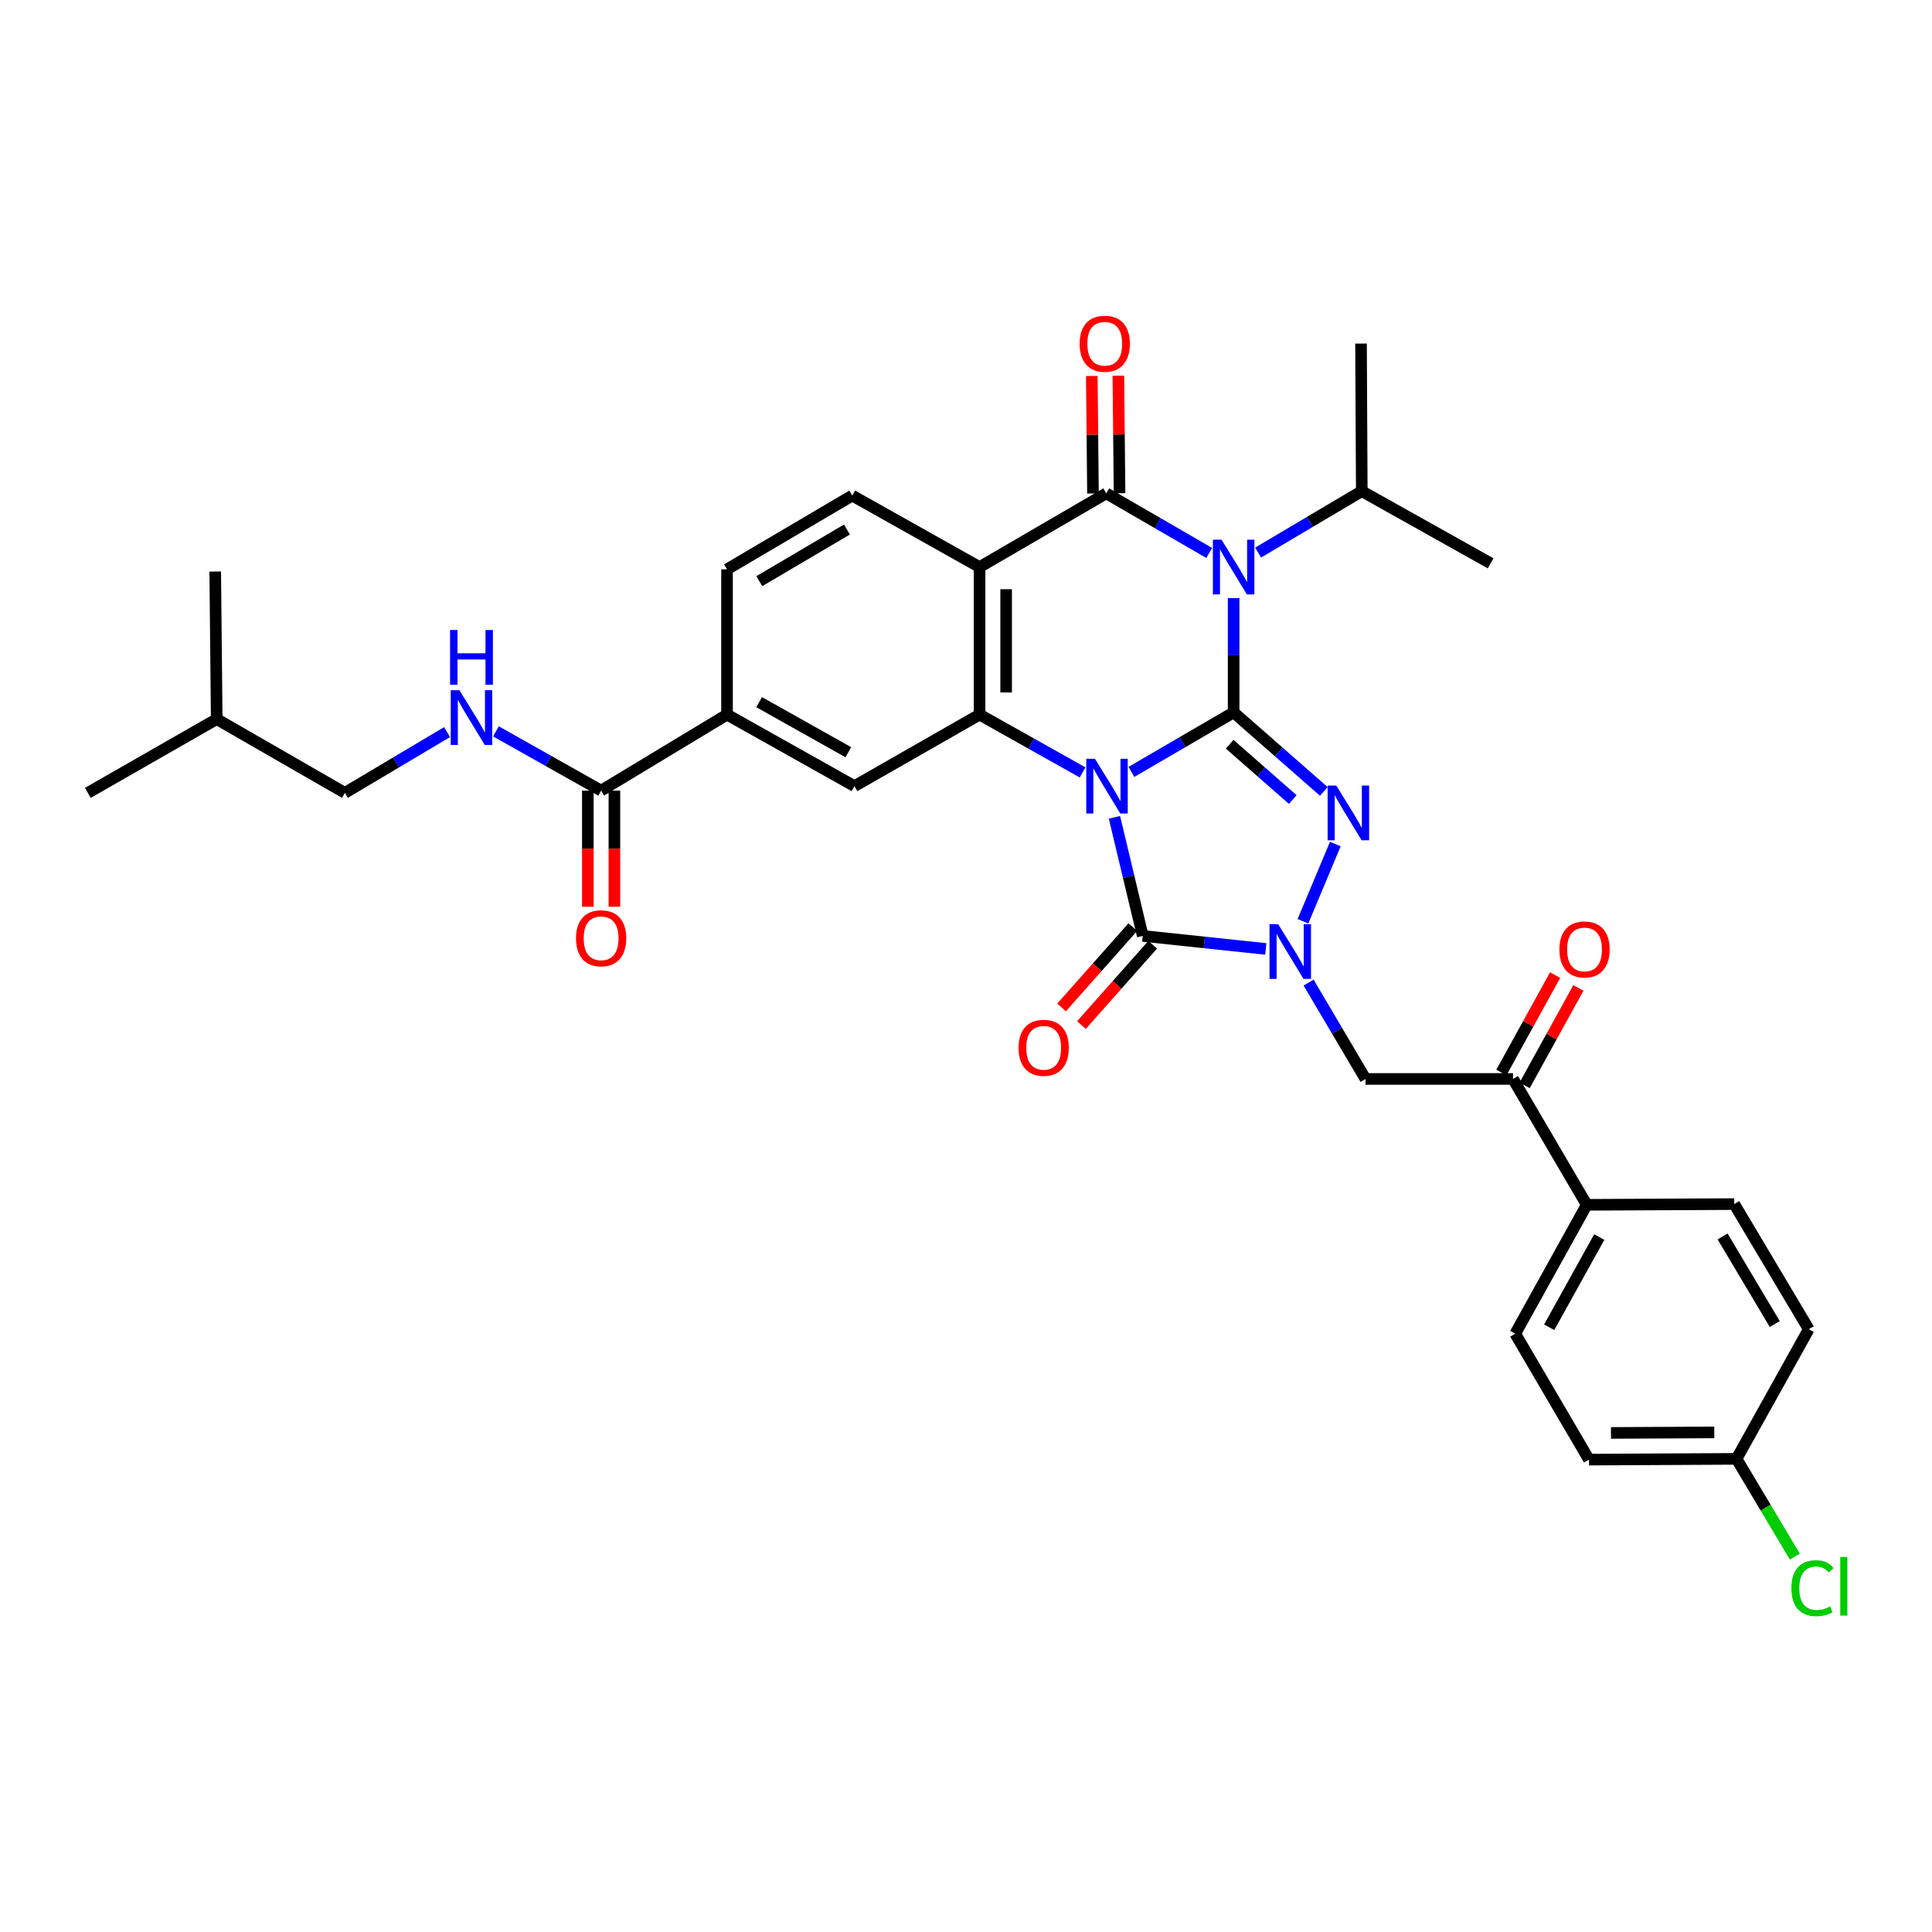 <?xml version='1.0' encoding='iso-8859-1'?>
<svg version='1.1' baseProfile='full'
              xmlns='http://www.w3.org/2000/svg'
                      xmlns:rdkit='http://www.rdkit.org/xml'
                      xmlns:xlink='http://www.w3.org/1999/xlink'
                  xml:space='preserve'
width='1000px' height='1000px' viewBox='0 0 1000 1000'>
<!-- END OF HEADER -->
<rect style='opacity:1.0;fill:#FFFFFF;stroke:none' width='1000' height='1000' x='0' y='0'> </rect>
<path class='bond-0' d='M 585.62,399.536 L 612.072,384.129' style='fill:none;fill-rule:evenodd;stroke:#0000FF;stroke-width:6px;stroke-linecap:butt;stroke-linejoin:miter;stroke-opacity:1' />
<path class='bond-0' d='M 612.072,384.129 L 638.525,368.723' style='fill:none;fill-rule:evenodd;stroke:#000000;stroke-width:6px;stroke-linecap:butt;stroke-linejoin:miter;stroke-opacity:1' />
<path class='bond-4' d='M 576.839,423.048 L 584.164,453.736' style='fill:none;fill-rule:evenodd;stroke:#0000FF;stroke-width:6px;stroke-linecap:butt;stroke-linejoin:miter;stroke-opacity:1' />
<path class='bond-4' d='M 584.164,453.736 L 591.489,484.424' style='fill:none;fill-rule:evenodd;stroke:#000000;stroke-width:6px;stroke-linecap:butt;stroke-linejoin:miter;stroke-opacity:1' />
<path class='bond-6' d='M 560.353,399.806 L 533.688,384.841' style='fill:none;fill-rule:evenodd;stroke:#0000FF;stroke-width:6px;stroke-linecap:butt;stroke-linejoin:miter;stroke-opacity:1' />
<path class='bond-6' d='M 533.688,384.841 L 507.023,369.876' style='fill:none;fill-rule:evenodd;stroke:#000000;stroke-width:6px;stroke-linecap:butt;stroke-linejoin:miter;stroke-opacity:1' />
<path class='bond-1' d='M 638.525,368.723 L 638.525,339.143' style='fill:none;fill-rule:evenodd;stroke:#000000;stroke-width:6px;stroke-linecap:butt;stroke-linejoin:miter;stroke-opacity:1' />
<path class='bond-1' d='M 638.525,339.143 L 638.525,309.564' style='fill:none;fill-rule:evenodd;stroke:#0000FF;stroke-width:6px;stroke-linecap:butt;stroke-linejoin:miter;stroke-opacity:1' />
<path class='bond-2' d='M 638.525,368.723 L 661.863,389.178' style='fill:none;fill-rule:evenodd;stroke:#000000;stroke-width:6px;stroke-linecap:butt;stroke-linejoin:miter;stroke-opacity:1' />
<path class='bond-2' d='M 661.863,389.178 L 685.201,409.634' style='fill:none;fill-rule:evenodd;stroke:#0000FF;stroke-width:6px;stroke-linecap:butt;stroke-linejoin:miter;stroke-opacity:1' />
<path class='bond-2' d='M 636.461,385.202 L 652.798,399.521' style='fill:none;fill-rule:evenodd;stroke:#000000;stroke-width:6px;stroke-linecap:butt;stroke-linejoin:miter;stroke-opacity:1' />
<path class='bond-2' d='M 652.798,399.521 L 669.134,413.84' style='fill:none;fill-rule:evenodd;stroke:#0000FF;stroke-width:6px;stroke-linecap:butt;stroke-linejoin:miter;stroke-opacity:1' />
<path class='bond-17' d='M 651.192,286.018 L 678.023,270.119' style='fill:none;fill-rule:evenodd;stroke:#0000FF;stroke-width:6px;stroke-linecap:butt;stroke-linejoin:miter;stroke-opacity:1' />
<path class='bond-17' d='M 678.023,270.119 L 704.853,254.221' style='fill:none;fill-rule:evenodd;stroke:#000000;stroke-width:6px;stroke-linecap:butt;stroke-linejoin:miter;stroke-opacity:1' />
<path class='bond-35' d='M 625.88,286.205 L 599.237,270.782' style='fill:none;fill-rule:evenodd;stroke:#0000FF;stroke-width:6px;stroke-linecap:butt;stroke-linejoin:miter;stroke-opacity:1' />
<path class='bond-35' d='M 599.237,270.782 L 572.594,255.359' style='fill:none;fill-rule:evenodd;stroke:#000000;stroke-width:6px;stroke-linecap:butt;stroke-linejoin:miter;stroke-opacity:1' />
<path class='bond-34' d='M 691.162,436.883 L 674.404,476.847' style='fill:none;fill-rule:evenodd;stroke:#0000FF;stroke-width:6px;stroke-linecap:butt;stroke-linejoin:miter;stroke-opacity:1' />
<path class='bond-3' d='M 572.594,255.359 L 507.023,293.524' style='fill:none;fill-rule:evenodd;stroke:#000000;stroke-width:6px;stroke-linecap:butt;stroke-linejoin:miter;stroke-opacity:1' />
<path class='bond-14' d='M 579.47,255.291 L 579.168,224.879' style='fill:none;fill-rule:evenodd;stroke:#000000;stroke-width:6px;stroke-linecap:butt;stroke-linejoin:miter;stroke-opacity:1' />
<path class='bond-14' d='M 579.168,224.879 L 578.865,194.468' style='fill:none;fill-rule:evenodd;stroke:#FF0000;stroke-width:6px;stroke-linecap:butt;stroke-linejoin:miter;stroke-opacity:1' />
<path class='bond-14' d='M 565.718,255.428 L 565.415,225.016' style='fill:none;fill-rule:evenodd;stroke:#000000;stroke-width:6px;stroke-linecap:butt;stroke-linejoin:miter;stroke-opacity:1' />
<path class='bond-14' d='M 565.415,225.016 L 565.113,194.604' style='fill:none;fill-rule:evenodd;stroke:#FF0000;stroke-width:6px;stroke-linecap:butt;stroke-linejoin:miter;stroke-opacity:1' />
<path class='bond-5' d='M 591.489,484.424 L 623.332,487.799' style='fill:none;fill-rule:evenodd;stroke:#000000;stroke-width:6px;stroke-linecap:butt;stroke-linejoin:miter;stroke-opacity:1' />
<path class='bond-5' d='M 623.332,487.799 L 655.175,491.174' style='fill:none;fill-rule:evenodd;stroke:#0000FF;stroke-width:6px;stroke-linecap:butt;stroke-linejoin:miter;stroke-opacity:1' />
<path class='bond-16' d='M 586.344,479.862 L 567.909,500.651' style='fill:none;fill-rule:evenodd;stroke:#000000;stroke-width:6px;stroke-linecap:butt;stroke-linejoin:miter;stroke-opacity:1' />
<path class='bond-16' d='M 567.909,500.651 L 549.473,521.441' style='fill:none;fill-rule:evenodd;stroke:#FF0000;stroke-width:6px;stroke-linecap:butt;stroke-linejoin:miter;stroke-opacity:1' />
<path class='bond-16' d='M 596.634,488.987 L 578.199,509.776' style='fill:none;fill-rule:evenodd;stroke:#000000;stroke-width:6px;stroke-linecap:butt;stroke-linejoin:miter;stroke-opacity:1' />
<path class='bond-16' d='M 578.199,509.776 L 559.763,530.566' style='fill:none;fill-rule:evenodd;stroke:#FF0000;stroke-width:6px;stroke-linecap:butt;stroke-linejoin:miter;stroke-opacity:1' />
<path class='bond-8' d='M 677.329,508.59 L 692.057,533.526' style='fill:none;fill-rule:evenodd;stroke:#0000FF;stroke-width:6px;stroke-linecap:butt;stroke-linejoin:miter;stroke-opacity:1' />
<path class='bond-8' d='M 692.057,533.526 L 706.786,558.462' style='fill:none;fill-rule:evenodd;stroke:#000000;stroke-width:6px;stroke-linecap:butt;stroke-linejoin:miter;stroke-opacity:1' />
<path class='bond-7' d='M 507.023,369.876 L 507.023,293.524' style='fill:none;fill-rule:evenodd;stroke:#000000;stroke-width:6px;stroke-linecap:butt;stroke-linejoin:miter;stroke-opacity:1' />
<path class='bond-7' d='M 520.776,358.424 L 520.776,304.977' style='fill:none;fill-rule:evenodd;stroke:#000000;stroke-width:6px;stroke-linecap:butt;stroke-linejoin:miter;stroke-opacity:1' />
<path class='bond-9' d='M 507.023,369.876 L 442.261,406.895' style='fill:none;fill-rule:evenodd;stroke:#000000;stroke-width:6px;stroke-linecap:butt;stroke-linejoin:miter;stroke-opacity:1' />
<path class='bond-13' d='M 507.023,293.524 L 441.115,256.505' style='fill:none;fill-rule:evenodd;stroke:#000000;stroke-width:6px;stroke-linecap:butt;stroke-linejoin:miter;stroke-opacity:1' />
<path class='bond-11' d='M 706.786,558.462 L 783.131,558.462' style='fill:none;fill-rule:evenodd;stroke:#000000;stroke-width:6px;stroke-linecap:butt;stroke-linejoin:miter;stroke-opacity:1' />
<path class='bond-12' d='M 442.261,406.895 L 376.307,369.876' style='fill:none;fill-rule:evenodd;stroke:#000000;stroke-width:6px;stroke-linecap:butt;stroke-linejoin:miter;stroke-opacity:1' />
<path class='bond-12' d='M 439.099,389.349 L 392.932,363.436' style='fill:none;fill-rule:evenodd;stroke:#000000;stroke-width:6px;stroke-linecap:butt;stroke-linejoin:miter;stroke-opacity:1' />
<path class='bond-10' d='M 311.141,409.226 L 376.307,369.876' style='fill:none;fill-rule:evenodd;stroke:#000000;stroke-width:6px;stroke-linecap:butt;stroke-linejoin:miter;stroke-opacity:1' />
<path class='bond-15' d='M 311.141,409.226 L 283.924,393.888' style='fill:none;fill-rule:evenodd;stroke:#000000;stroke-width:6px;stroke-linecap:butt;stroke-linejoin:miter;stroke-opacity:1' />
<path class='bond-15' d='M 283.924,393.888 L 256.707,378.55' style='fill:none;fill-rule:evenodd;stroke:#0000FF;stroke-width:6px;stroke-linecap:butt;stroke-linejoin:miter;stroke-opacity:1' />
<path class='bond-20' d='M 304.264,409.226 L 304.264,439.284' style='fill:none;fill-rule:evenodd;stroke:#000000;stroke-width:6px;stroke-linecap:butt;stroke-linejoin:miter;stroke-opacity:1' />
<path class='bond-20' d='M 304.264,439.284 L 304.264,469.342' style='fill:none;fill-rule:evenodd;stroke:#FF0000;stroke-width:6px;stroke-linecap:butt;stroke-linejoin:miter;stroke-opacity:1' />
<path class='bond-20' d='M 318.017,409.226 L 318.017,439.284' style='fill:none;fill-rule:evenodd;stroke:#000000;stroke-width:6px;stroke-linecap:butt;stroke-linejoin:miter;stroke-opacity:1' />
<path class='bond-20' d='M 318.017,439.284 L 318.017,469.342' style='fill:none;fill-rule:evenodd;stroke:#FF0000;stroke-width:6px;stroke-linecap:butt;stroke-linejoin:miter;stroke-opacity:1' />
<path class='bond-18' d='M 783.131,558.462 L 821.303,623.613' style='fill:none;fill-rule:evenodd;stroke:#000000;stroke-width:6px;stroke-linecap:butt;stroke-linejoin:miter;stroke-opacity:1' />
<path class='bond-21' d='M 789.152,561.783 L 803.062,536.567' style='fill:none;fill-rule:evenodd;stroke:#000000;stroke-width:6px;stroke-linecap:butt;stroke-linejoin:miter;stroke-opacity:1' />
<path class='bond-21' d='M 803.062,536.567 L 816.972,511.352' style='fill:none;fill-rule:evenodd;stroke:#FF0000;stroke-width:6px;stroke-linecap:butt;stroke-linejoin:miter;stroke-opacity:1' />
<path class='bond-21' d='M 777.11,555.14 L 791.019,529.924' style='fill:none;fill-rule:evenodd;stroke:#000000;stroke-width:6px;stroke-linecap:butt;stroke-linejoin:miter;stroke-opacity:1' />
<path class='bond-21' d='M 791.019,529.924 L 804.929,504.709' style='fill:none;fill-rule:evenodd;stroke:#FF0000;stroke-width:6px;stroke-linecap:butt;stroke-linejoin:miter;stroke-opacity:1' />
<path class='bond-19' d='M 376.307,369.876 L 376.307,294.685' style='fill:none;fill-rule:evenodd;stroke:#000000;stroke-width:6px;stroke-linecap:butt;stroke-linejoin:miter;stroke-opacity:1' />
<path class='bond-36' d='M 441.115,256.505 L 376.307,294.685' style='fill:none;fill-rule:evenodd;stroke:#000000;stroke-width:6px;stroke-linecap:butt;stroke-linejoin:miter;stroke-opacity:1' />
<path class='bond-36' d='M 438.375,274.082 L 393.01,300.808' style='fill:none;fill-rule:evenodd;stroke:#000000;stroke-width:6px;stroke-linecap:butt;stroke-linejoin:miter;stroke-opacity:1' />
<path class='bond-25' d='M 231.395,378.933 L 204.951,394.66' style='fill:none;fill-rule:evenodd;stroke:#0000FF;stroke-width:6px;stroke-linecap:butt;stroke-linejoin:miter;stroke-opacity:1' />
<path class='bond-25' d='M 204.951,394.66 L 178.508,410.387' style='fill:none;fill-rule:evenodd;stroke:#000000;stroke-width:6px;stroke-linecap:butt;stroke-linejoin:miter;stroke-opacity:1' />
<path class='bond-30' d='M 704.853,254.221 L 771.548,291.583' style='fill:none;fill-rule:evenodd;stroke:#000000;stroke-width:6px;stroke-linecap:butt;stroke-linejoin:miter;stroke-opacity:1' />
<path class='bond-31' d='M 704.853,254.221 L 704.463,177.838' style='fill:none;fill-rule:evenodd;stroke:#000000;stroke-width:6px;stroke-linecap:butt;stroke-linejoin:miter;stroke-opacity:1' />
<path class='bond-22' d='M 821.303,623.613 L 784.284,690.331' style='fill:none;fill-rule:evenodd;stroke:#000000;stroke-width:6px;stroke-linecap:butt;stroke-linejoin:miter;stroke-opacity:1' />
<path class='bond-22' d='M 827.776,640.293 L 801.863,686.996' style='fill:none;fill-rule:evenodd;stroke:#000000;stroke-width:6px;stroke-linecap:butt;stroke-linejoin:miter;stroke-opacity:1' />
<path class='bond-23' d='M 821.303,623.613 L 897.648,623.238' style='fill:none;fill-rule:evenodd;stroke:#000000;stroke-width:6px;stroke-linecap:butt;stroke-linejoin:miter;stroke-opacity:1' />
<path class='bond-26' d='M 784.284,690.331 L 822.464,755.497' style='fill:none;fill-rule:evenodd;stroke:#000000;stroke-width:6px;stroke-linecap:butt;stroke-linejoin:miter;stroke-opacity:1' />
<path class='bond-27' d='M 897.648,623.238 L 936.21,688' style='fill:none;fill-rule:evenodd;stroke:#000000;stroke-width:6px;stroke-linecap:butt;stroke-linejoin:miter;stroke-opacity:1' />
<path class='bond-27' d='M 891.615,639.989 L 918.609,685.322' style='fill:none;fill-rule:evenodd;stroke:#000000;stroke-width:6px;stroke-linecap:butt;stroke-linejoin:miter;stroke-opacity:1' />
<path class='bond-24' d='M 898.832,755.107 L 936.21,688' style='fill:none;fill-rule:evenodd;stroke:#000000;stroke-width:6px;stroke-linecap:butt;stroke-linejoin:miter;stroke-opacity:1' />
<path class='bond-28' d='M 898.832,755.107 L 913.907,780.391' style='fill:none;fill-rule:evenodd;stroke:#000000;stroke-width:6px;stroke-linecap:butt;stroke-linejoin:miter;stroke-opacity:1' />
<path class='bond-28' d='M 913.907,780.391 L 928.981,805.674' style='fill:none;fill-rule:evenodd;stroke:#00CC00;stroke-width:6px;stroke-linecap:butt;stroke-linejoin:miter;stroke-opacity:1' />
<path class='bond-37' d='M 898.832,755.107 L 822.464,755.497' style='fill:none;fill-rule:evenodd;stroke:#000000;stroke-width:6px;stroke-linecap:butt;stroke-linejoin:miter;stroke-opacity:1' />
<path class='bond-37' d='M 887.307,741.413 L 833.849,741.686' style='fill:none;fill-rule:evenodd;stroke:#000000;stroke-width:6px;stroke-linecap:butt;stroke-linejoin:miter;stroke-opacity:1' />
<path class='bond-29' d='M 178.508,410.387 L 112.172,372.207' style='fill:none;fill-rule:evenodd;stroke:#000000;stroke-width:6px;stroke-linecap:butt;stroke-linejoin:miter;stroke-opacity:1' />
<path class='bond-32' d='M 112.172,372.207 L 111.4,295.824' style='fill:none;fill-rule:evenodd;stroke:#000000;stroke-width:6px;stroke-linecap:butt;stroke-linejoin:miter;stroke-opacity:1' />
<path class='bond-33' d='M 112.172,372.207 L 45.455,410.387' style='fill:none;fill-rule:evenodd;stroke:#000000;stroke-width:6px;stroke-linecap:butt;stroke-linejoin:miter;stroke-opacity:1' />
<path  class='atom-0' d='M 566.724 392.735
L 576.004 407.735
Q 576.924 409.215, 578.404 411.895
Q 579.884 414.575, 579.964 414.735
L 579.964 392.735
L 583.724 392.735
L 583.724 421.055
L 579.844 421.055
L 569.884 404.655
Q 568.724 402.735, 567.484 400.535
Q 566.284 398.335, 565.924 397.655
L 565.924 421.055
L 562.244 421.055
L 562.244 392.735
L 566.724 392.735
' fill='#0000FF'/>
<path  class='atom-2' d='M 632.265 279.364
L 641.545 294.364
Q 642.465 295.844, 643.945 298.524
Q 645.425 301.204, 645.505 301.364
L 645.505 279.364
L 649.265 279.364
L 649.265 307.684
L 645.385 307.684
L 635.425 291.284
Q 634.265 289.364, 633.025 287.164
Q 631.825 284.964, 631.465 284.284
L 631.465 307.684
L 627.785 307.684
L 627.785 279.364
L 632.265 279.364
' fill='#0000FF'/>
<path  class='atom-3' d='M 691.655 406.618
L 700.935 421.618
Q 701.855 423.098, 703.335 425.778
Q 704.815 428.458, 704.895 428.618
L 704.895 406.618
L 708.655 406.618
L 708.655 434.938
L 704.775 434.938
L 694.815 418.538
Q 693.655 416.618, 692.415 414.418
Q 691.215 412.218, 690.855 411.538
L 690.855 434.938
L 687.175 434.938
L 687.175 406.618
L 691.655 406.618
' fill='#0000FF'/>
<path  class='atom-6' d='M 661.574 478.356
L 670.854 493.356
Q 671.774 494.836, 673.254 497.516
Q 674.734 500.196, 674.814 500.356
L 674.814 478.356
L 678.574 478.356
L 678.574 506.676
L 674.694 506.676
L 664.734 490.276
Q 663.574 488.356, 662.334 486.156
Q 661.134 483.956, 660.774 483.276
L 660.774 506.676
L 657.094 506.676
L 657.094 478.356
L 661.574 478.356
' fill='#0000FF'/>
<path  class='atom-15' d='M 558.823 177.918
Q 558.823 171.118, 562.183 167.318
Q 565.543 163.518, 571.823 163.518
Q 578.103 163.518, 581.463 167.318
Q 584.823 171.118, 584.823 177.918
Q 584.823 184.798, 581.423 188.718
Q 578.023 192.598, 571.823 192.598
Q 565.583 192.598, 562.183 188.718
Q 558.823 184.838, 558.823 177.918
M 571.823 189.398
Q 576.143 189.398, 578.463 186.518
Q 580.823 183.598, 580.823 177.918
Q 580.823 172.358, 578.463 169.558
Q 576.143 166.718, 571.823 166.718
Q 567.503 166.718, 565.143 169.518
Q 562.823 172.318, 562.823 177.918
Q 562.823 183.638, 565.143 186.518
Q 567.503 189.398, 571.823 189.398
' fill='#FF0000'/>
<path  class='atom-16' d='M 237.781 357.252
L 247.061 372.252
Q 247.981 373.732, 249.461 376.412
Q 250.941 379.092, 251.021 379.252
L 251.021 357.252
L 254.781 357.252
L 254.781 385.572
L 250.901 385.572
L 240.941 369.172
Q 239.781 367.252, 238.541 365.052
Q 237.341 362.852, 236.981 362.172
L 236.981 385.572
L 233.301 385.572
L 233.301 357.252
L 237.781 357.252
' fill='#0000FF'/>
<path  class='atom-16' d='M 232.961 326.1
L 236.801 326.1
L 236.801 338.14
L 251.281 338.14
L 251.281 326.1
L 255.121 326.1
L 255.121 354.42
L 251.281 354.42
L 251.281 341.34
L 236.801 341.34
L 236.801 354.42
L 232.961 354.42
L 232.961 326.1
' fill='#0000FF'/>
<path  class='atom-17' d='M 527.206 542.336
Q 527.206 535.536, 530.566 531.736
Q 533.926 527.936, 540.206 527.936
Q 546.486 527.936, 549.846 531.736
Q 553.206 535.536, 553.206 542.336
Q 553.206 549.216, 549.806 553.136
Q 546.406 557.016, 540.206 557.016
Q 533.966 557.016, 530.566 553.136
Q 527.206 549.256, 527.206 542.336
M 540.206 553.816
Q 544.526 553.816, 546.846 550.936
Q 549.206 548.016, 549.206 542.336
Q 549.206 536.776, 546.846 533.976
Q 544.526 531.136, 540.206 531.136
Q 535.886 531.136, 533.526 533.936
Q 531.206 536.736, 531.206 542.336
Q 531.206 548.056, 533.526 550.936
Q 535.886 553.816, 540.206 553.816
' fill='#FF0000'/>
<path  class='atom-21' d='M 298.141 485.65
Q 298.141 478.85, 301.501 475.05
Q 304.861 471.25, 311.141 471.25
Q 317.421 471.25, 320.781 475.05
Q 324.141 478.85, 324.141 485.65
Q 324.141 492.53, 320.741 496.45
Q 317.341 500.33, 311.141 500.33
Q 304.901 500.33, 301.501 496.45
Q 298.141 492.57, 298.141 485.65
M 311.141 497.13
Q 315.461 497.13, 317.781 494.25
Q 320.141 491.33, 320.141 485.65
Q 320.141 480.09, 317.781 477.29
Q 315.461 474.45, 311.141 474.45
Q 306.821 474.45, 304.461 477.25
Q 302.141 480.05, 302.141 485.65
Q 302.141 491.37, 304.461 494.25
Q 306.821 497.13, 311.141 497.13
' fill='#FF0000'/>
<path  class='atom-22' d='M 807.149 491.434
Q 807.149 484.634, 810.509 480.834
Q 813.869 477.034, 820.149 477.034
Q 826.429 477.034, 829.789 480.834
Q 833.149 484.634, 833.149 491.434
Q 833.149 498.314, 829.749 502.234
Q 826.349 506.114, 820.149 506.114
Q 813.909 506.114, 810.509 502.234
Q 807.149 498.354, 807.149 491.434
M 820.149 502.914
Q 824.469 502.914, 826.789 500.034
Q 829.149 497.114, 829.149 491.434
Q 829.149 485.874, 826.789 483.074
Q 824.469 480.234, 820.149 480.234
Q 815.829 480.234, 813.469 483.034
Q 811.149 485.834, 811.149 491.434
Q 811.149 497.154, 813.469 500.034
Q 815.829 502.914, 820.149 502.914
' fill='#FF0000'/>
<path  class='atom-29' d='M 927.231 822.033
Q 927.231 814.993, 930.511 811.313
Q 933.831 807.593, 940.111 807.593
Q 945.951 807.593, 949.071 811.713
L 946.431 813.873
Q 944.151 810.873, 940.111 810.873
Q 935.831 810.873, 933.551 813.753
Q 931.311 816.593, 931.311 822.033
Q 931.311 827.633, 933.631 830.513
Q 935.991 833.393, 940.551 833.393
Q 943.671 833.393, 947.311 831.513
L 948.431 834.513
Q 946.951 835.473, 944.711 836.033
Q 942.471 836.593, 939.991 836.593
Q 933.831 836.593, 930.511 832.833
Q 927.231 829.073, 927.231 822.033
' fill='#00CC00'/>
<path  class='atom-29' d='M 952.511 805.873
L 956.191 805.873
L 956.191 836.233
L 952.511 836.233
L 952.511 805.873
' fill='#00CC00'/>
</svg>
